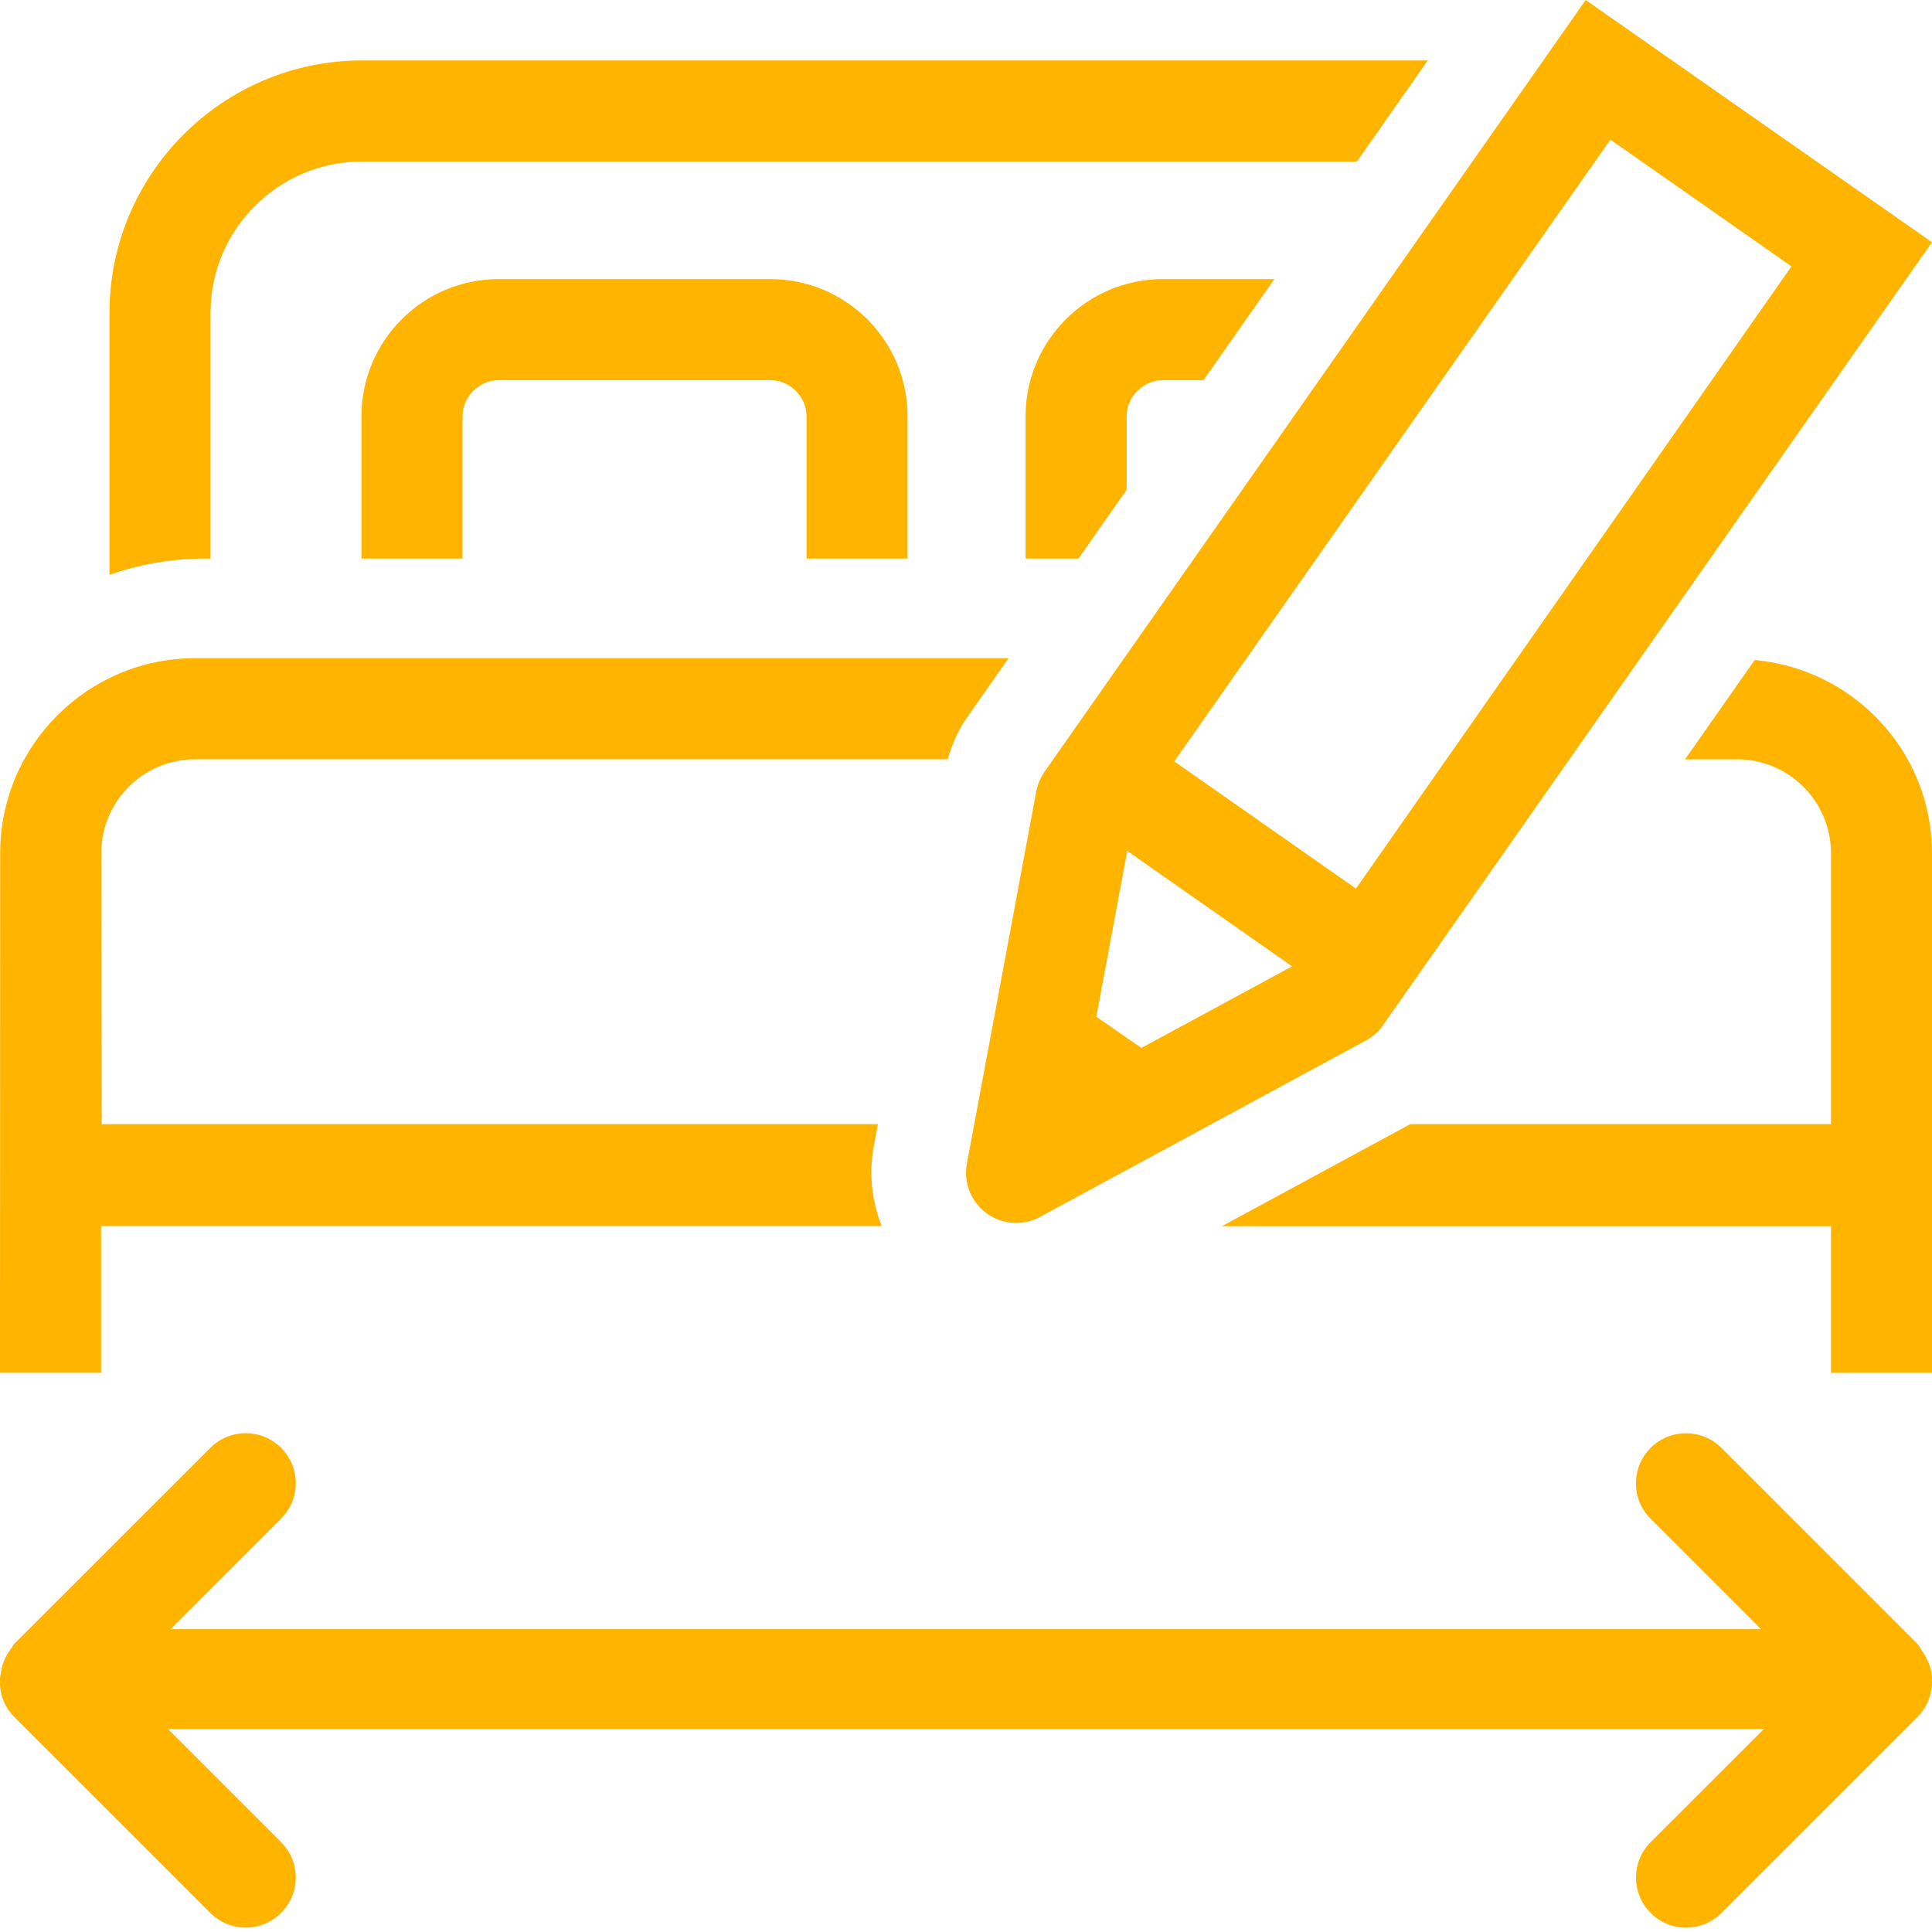 <?xml version="1.0" encoding="utf-8"?>
<!-- Generator: Adobe Illustrator 21.1.0, SVG Export Plug-In . SVG Version: 6.00 Build 0)  -->
<!DOCTYPE svg PUBLIC "-//W3C//DTD SVG 1.1//EN" "http://www.w3.org/Graphics/SVG/1.1/DTD/svg11.dtd">
<svg version="1.1" xmlns="http://www.w3.org/2000/svg" xmlns:xlink="http://www.w3.org/1999/xlink" x="0px" y="0px"
	 viewBox="0 0 32 32" style="enable-background:new 0 0 32 32;" xml:space="preserve">
<style type="text/css">
	.st0{display:none;}
	.st1{display:inline;}
	.st2{clip-path:url(#SVGID_2_);}
	.st3{fill:#FFB400;}
	.st4{fill:#39434E;}
	.st5{fill:#FF0000;}
	.st6{fill:none;stroke:#FF0000;stroke-width:1.8;stroke-miterlimit:10;}
	.st7{fill:none;stroke:#FF434E;stroke-width:11;stroke-linecap:round;stroke-linejoin:round;stroke-miterlimit:10;}
	.st8{fill:none;stroke:#FF434E;stroke-width:11;stroke-linejoin:round;stroke-miterlimit:10;}
	.st9{fill:none;stroke:#FF434E;stroke-width:1.8;stroke-linecap:round;stroke-linejoin:round;stroke-miterlimit:10;}
	.st10{fill:none;stroke:#FF434E;stroke-width:1.8;stroke-linejoin:round;stroke-miterlimit:10;}
</style>
<g id="Ebene_2" class="st0">
</g>
<g id="Ebene_1">
	<g>
		<path class="st3" d="M4.656,25.153c0.162-0.162,0.243-0.374,0.243-0.586s-0.081-0.424-0.243-0.586
			c-0.324-0.324-0.849-0.324-1.173,0l-3.245,3.244c-0.022,0.022-0.031,0.052-0.051,0.076
			c-0.027,0.034-0.051,0.07-0.072,0.108c-0.038,0.067-0.065,0.134-0.083,0.206
			c-0.005,0.021-0.009,0.042-0.012,0.063c-0.008,0.052-0.023,0.102-0.021,0.154
			c-0.006,0.22,0.071,0.441,0.239,0.608l3.245,3.244c0.324,0.324,0.849,0.324,1.173,0
			c0.162-0.162,0.243-0.374,0.243-0.586s-0.081-0.424-0.243-0.586l-1.873-1.873h26.431l-1.874,1.873
			c-0.324,0.324-0.324,0.849,0,1.173c0.324,0.324,0.849,0.324,1.173,0l3.245-3.244
			C31.919,28.28,32,28.068,32,27.856c0-0.007-0.004-0.015-0.004-0.022c0-0.008,0.004-0.015,0.004-0.022
			c0-0.157-0.06-0.307-0.148-0.444c-0.008-0.012-0.015-0.023-0.023-0.034c-0.026-0.035-0.04-0.076-0.072-0.108
			l-3.245-3.244c-0.323-0.324-0.849-0.324-1.173,0c-0.324,0.324-0.324,0.849,0,1.173l1.829,1.829H2.827L4.656,25.153
			z"/>
		<path class="st3" d="M32,4.013L26.264,0l-8.964,12.784c-0.068,0.097-0.115,0.208-0.136,0.324l-1.149,6.165
			c-0.059,0.315,0.069,0.635,0.328,0.824c0.186,0.135,0.415,0.185,0.634,0.146
			c0.086-0.015,0.172-0.044,0.251-0.088l5.394-2.92c0.114-0.062,0.212-0.149,0.286-0.255L32,4.013z M18.159,16.841
			l0.512-2.747l2.73,1.912l-2.496,1.351L18.159,16.841z M19.45,12.611l7.224-10.298l2.998,2.099l-7.213,10.306
			L19.45,12.611z"/>
		<g>
			<path class="st3" d="M15.032,9.252V6.895c0-1.253-1.019-2.272-2.271-2.272H8.259c-1.253,0-2.272,1.019-2.272,2.272
				v2.357h1.674V6.895c0-0.324,0.274-0.598,0.598-0.598h4.502c0.324,0,0.598,0.274,0.598,0.598v2.357H15.032z"/>
			<path class="st3" d="M3.487,9.252V5.186c0-1.385,1.126-2.511,2.511-2.511h16.477l1.174-1.674H5.998
				c-2.308,0-4.185,1.878-4.185,4.185v4.335c0.492-0.171,1.018-0.269,1.568-0.269H3.487z"/>
			<path class="st3" d="M18.661,6.895c0-0.324,0.274-0.598,0.598-0.598h0.675l1.174-1.674h-1.849
				c-1.253,0-2.272,1.019-2.272,2.272v2.357h0.876l0.798-1.139V6.895z"/>
			<path class="st3" d="M29.063,10.932l-1.153,1.645h0.862c0.858,0,1.555,0.697,1.555,1.555l0,4.488h-6.969
				l-3.119,1.689h10.088v2.43H32l-0-8.606C32,12.45,30.705,11.082,29.063,10.932z"/>
			<path class="st3" d="M14.473,18.986l0.068-0.366H1.683L1.677,14.131c0-0.858,0.697-1.555,1.555-1.555h12.464
				c0.073-0.245,0.172-0.481,0.321-0.692l0.689-0.982H3.232c-1.781,0-3.229,1.448-3.229,3.229L0,22.738h1.674
				v-2.43h12.929C14.44,19.894,14.389,19.436,14.473,18.986z"/>
		</g>
	</g>
</g>
</svg>

